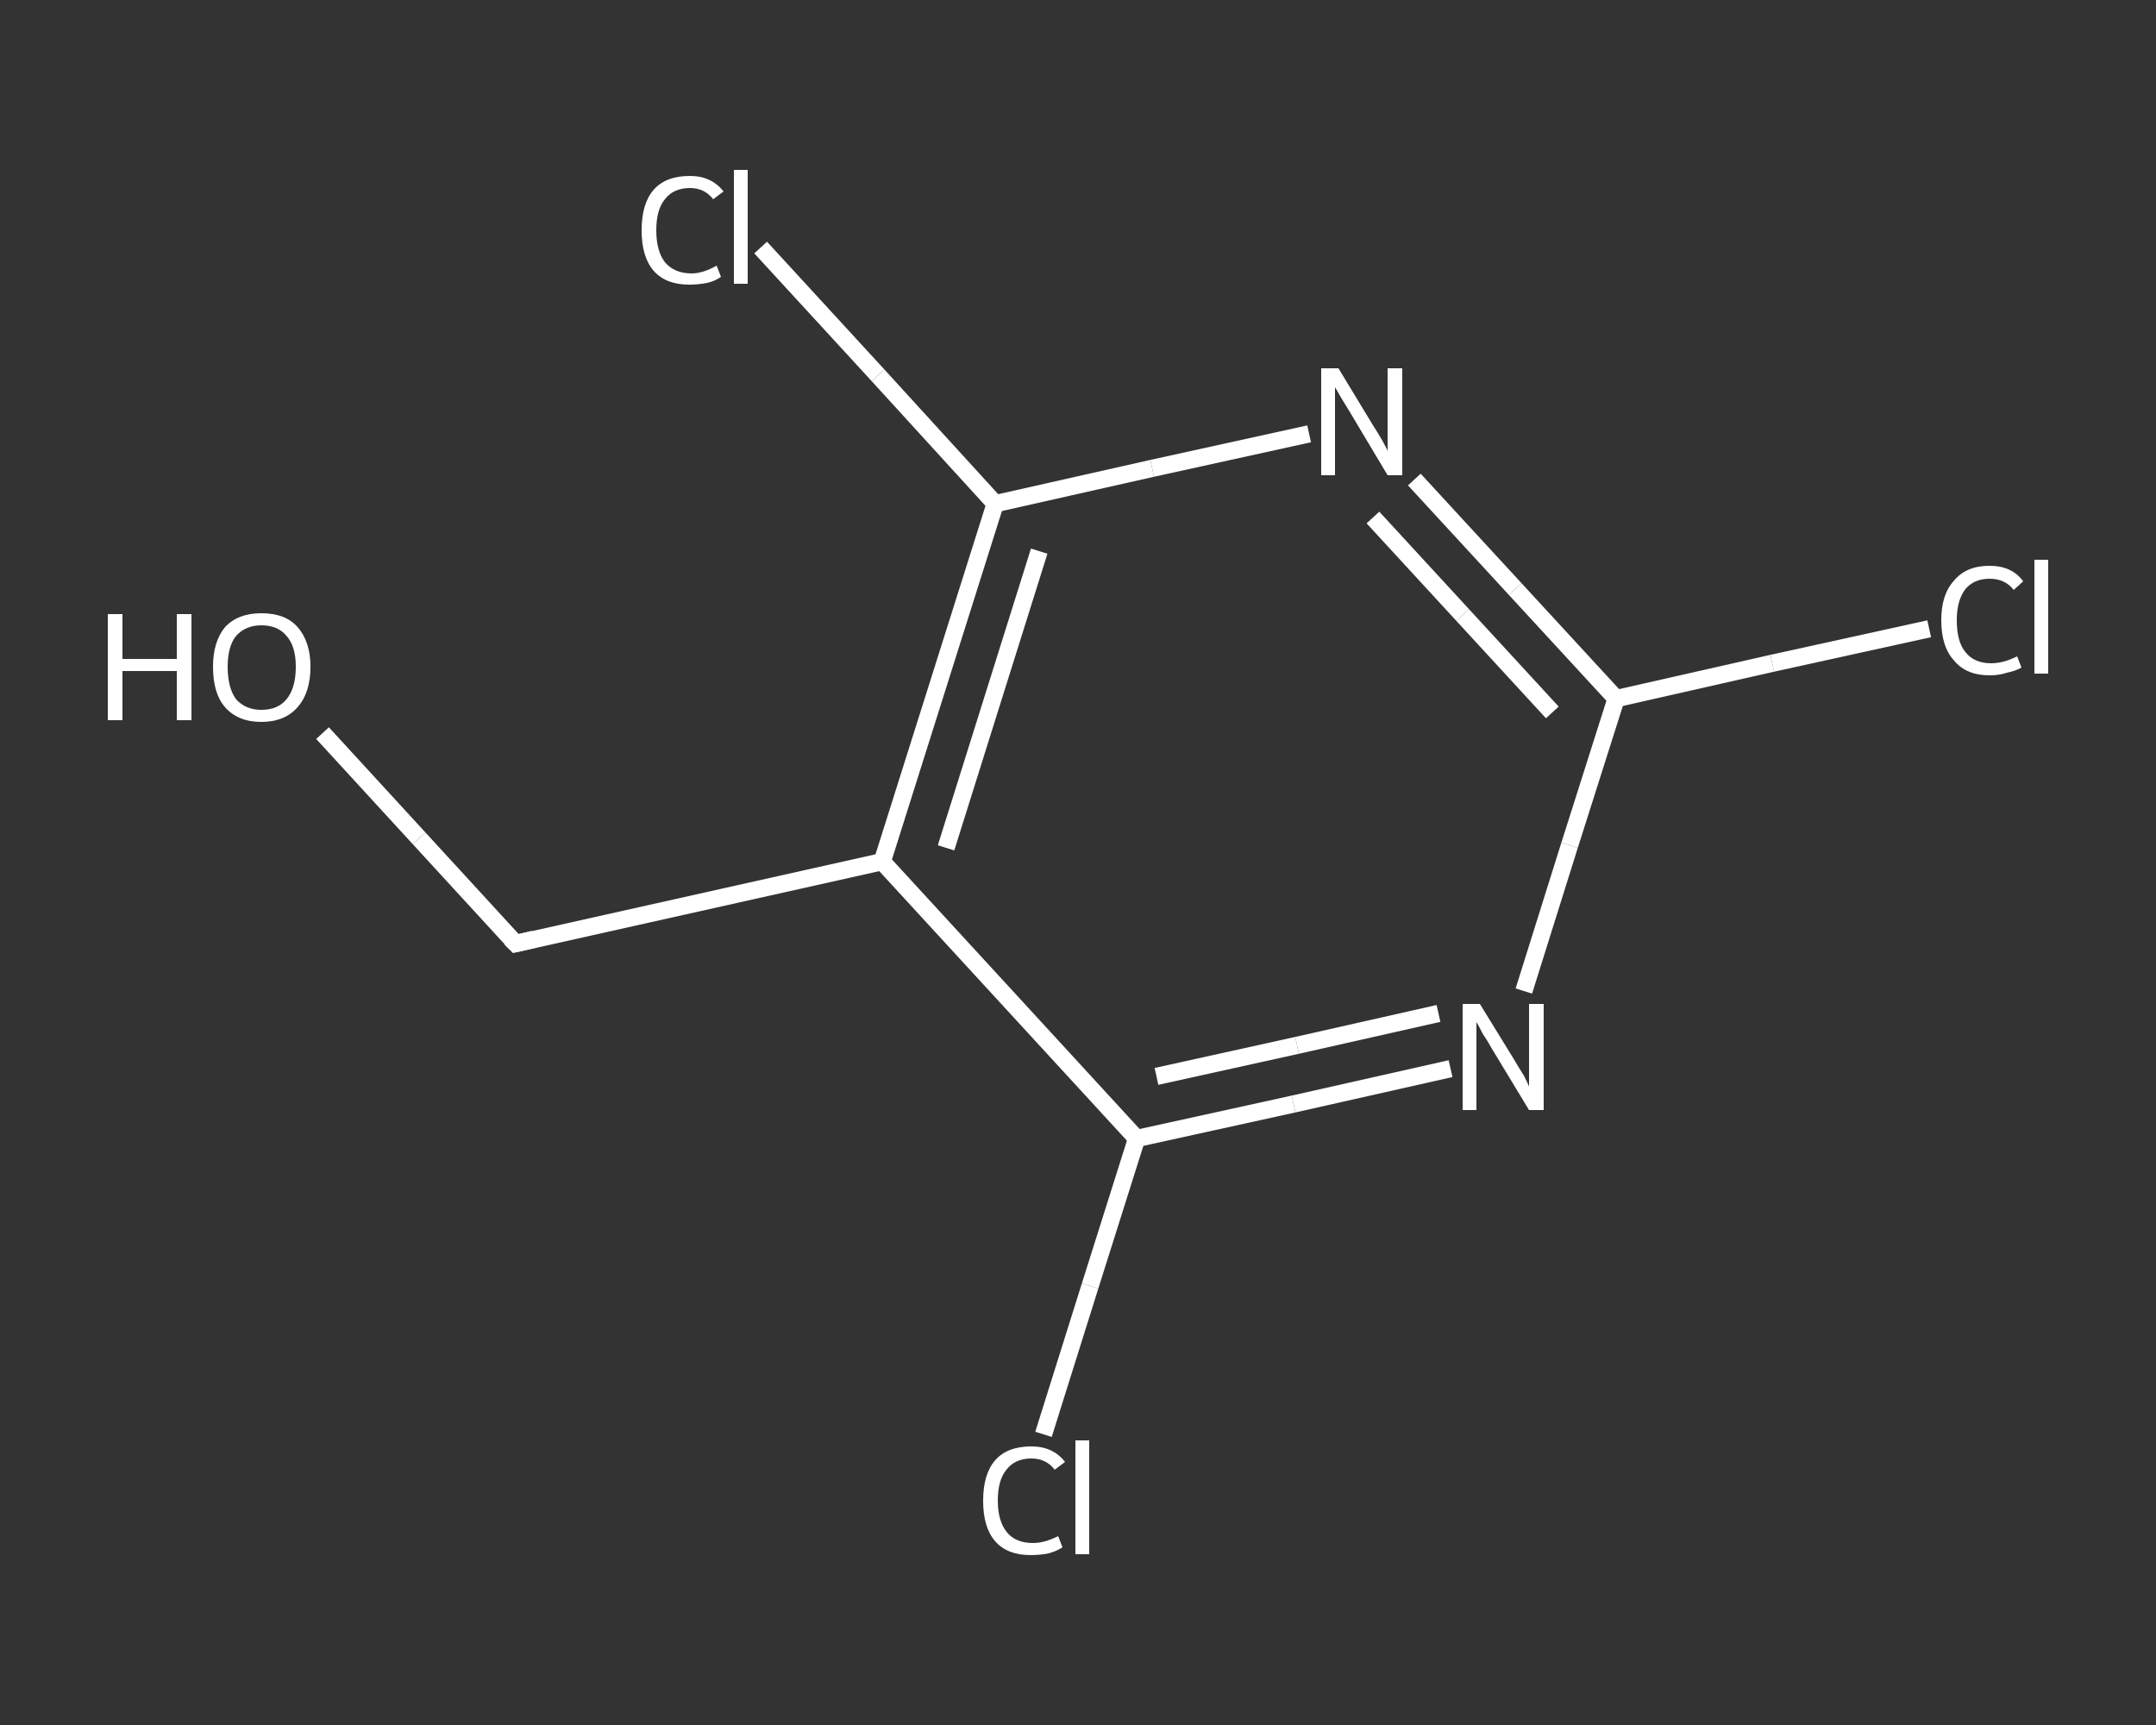 <?xml version='1.0' encoding='iso-8859-1'?>
<svg version='1.1' baseProfile='full'
              xmlns='http://www.w3.org/2000/svg'
                      xmlns:rdkit='http://www.rdkit.org/xml'
                      xmlns:xlink='http://www.w3.org/1999/xlink'
                  xml:space='preserve'
width='250px' height='200px' viewBox='0 0 250 200'>
<rect x="0" y="0" width="250" height="200" fill="#333333" stroke="none"/>
<!-- END OF HEADER -->
<rect style='opacity:1.0;fill:transparent;stroke:none' width='250.0' height='200.0' x='0.0' y='0.0'> </rect>
<path class='bond-0 atom-0 atom-1' d='M 37.4,85.0 L 48.6,97.2' style='fill:none;fill-rule:evenodd;stroke:#FFFFFF;stroke-width:2.0px;stroke-linecap:butt;stroke-linejoin:miter;stroke-opacity:1' />
<path class='bond-0 atom-0 atom-1' d='M 48.6,97.2 L 59.8,109.4' style='fill:none;fill-rule:evenodd;stroke:#FFFFFF;stroke-width:2.0px;stroke-linecap:butt;stroke-linejoin:miter;stroke-opacity:1' />
<path class='bond-1 atom-1 atom-2' d='M 59.8,109.4 L 102.3,99.9' style='fill:none;fill-rule:evenodd;stroke:#FFFFFF;stroke-width:2.0px;stroke-linecap:butt;stroke-linejoin:miter;stroke-opacity:1' />
<path class='bond-2 atom-2 atom-3' d='M 102.3,99.9 L 115.4,58.4' style='fill:none;fill-rule:evenodd;stroke:#FFFFFF;stroke-width:2.0px;stroke-linecap:butt;stroke-linejoin:miter;stroke-opacity:1' />
<path class='bond-2 atom-2 atom-3' d='M 109.7,98.3 L 120.5,63.9' style='fill:none;fill-rule:evenodd;stroke:#FFFFFF;stroke-width:2.0px;stroke-linecap:butt;stroke-linejoin:miter;stroke-opacity:1' />
<path class='bond-3 atom-3 atom-4' d='M 115.4,58.4 L 101.8,43.5' style='fill:none;fill-rule:evenodd;stroke:#FFFFFF;stroke-width:2.0px;stroke-linecap:butt;stroke-linejoin:miter;stroke-opacity:1' />
<path class='bond-3 atom-3 atom-4' d='M 101.8,43.5 L 88.2,28.7' style='fill:none;fill-rule:evenodd;stroke:#FFFFFF;stroke-width:2.0px;stroke-linecap:butt;stroke-linejoin:miter;stroke-opacity:1' />
<path class='bond-4 atom-3 atom-5' d='M 115.4,58.4 L 133.6,54.3' style='fill:none;fill-rule:evenodd;stroke:#FFFFFF;stroke-width:2.0px;stroke-linecap:butt;stroke-linejoin:miter;stroke-opacity:1' />
<path class='bond-4 atom-3 atom-5' d='M 133.6,54.3 L 151.8,50.3' style='fill:none;fill-rule:evenodd;stroke:#FFFFFF;stroke-width:2.0px;stroke-linecap:butt;stroke-linejoin:miter;stroke-opacity:1' />
<path class='bond-5 atom-5 atom-6' d='M 164.0,55.6 L 175.7,68.3' style='fill:none;fill-rule:evenodd;stroke:#FFFFFF;stroke-width:2.0px;stroke-linecap:butt;stroke-linejoin:miter;stroke-opacity:1' />
<path class='bond-5 atom-5 atom-6' d='M 175.7,68.3 L 187.4,81.0' style='fill:none;fill-rule:evenodd;stroke:#FFFFFF;stroke-width:2.0px;stroke-linecap:butt;stroke-linejoin:miter;stroke-opacity:1' />
<path class='bond-5 atom-5 atom-6' d='M 159.2,60.0 L 169.6,71.3' style='fill:none;fill-rule:evenodd;stroke:#FFFFFF;stroke-width:2.0px;stroke-linecap:butt;stroke-linejoin:miter;stroke-opacity:1' />
<path class='bond-5 atom-5 atom-6' d='M 169.6,71.3 L 180.0,82.6' style='fill:none;fill-rule:evenodd;stroke:#FFFFFF;stroke-width:2.0px;stroke-linecap:butt;stroke-linejoin:miter;stroke-opacity:1' />
<path class='bond-6 atom-6 atom-7' d='M 187.4,81.0 L 205.5,76.9' style='fill:none;fill-rule:evenodd;stroke:#FFFFFF;stroke-width:2.0px;stroke-linecap:butt;stroke-linejoin:miter;stroke-opacity:1' />
<path class='bond-6 atom-6 atom-7' d='M 205.5,76.9 L 223.7,72.9' style='fill:none;fill-rule:evenodd;stroke:#FFFFFF;stroke-width:2.0px;stroke-linecap:butt;stroke-linejoin:miter;stroke-opacity:1' />
<path class='bond-7 atom-6 atom-8' d='M 187.4,81.0 L 182.0,98.0' style='fill:none;fill-rule:evenodd;stroke:#FFFFFF;stroke-width:2.0px;stroke-linecap:butt;stroke-linejoin:miter;stroke-opacity:1' />
<path class='bond-7 atom-6 atom-8' d='M 182.0,98.0 L 176.7,114.9' style='fill:none;fill-rule:evenodd;stroke:#FFFFFF;stroke-width:2.0px;stroke-linecap:butt;stroke-linejoin:miter;stroke-opacity:1' />
<path class='bond-8 atom-8 atom-9' d='M 168.2,123.9 L 150.0,128.0' style='fill:none;fill-rule:evenodd;stroke:#FFFFFF;stroke-width:2.0px;stroke-linecap:butt;stroke-linejoin:miter;stroke-opacity:1' />
<path class='bond-8 atom-8 atom-9' d='M 150.0,128.0 L 131.8,132.0' style='fill:none;fill-rule:evenodd;stroke:#FFFFFF;stroke-width:2.0px;stroke-linecap:butt;stroke-linejoin:miter;stroke-opacity:1' />
<path class='bond-8 atom-8 atom-9' d='M 166.8,117.5 L 150.4,121.2' style='fill:none;fill-rule:evenodd;stroke:#FFFFFF;stroke-width:2.0px;stroke-linecap:butt;stroke-linejoin:miter;stroke-opacity:1' />
<path class='bond-8 atom-8 atom-9' d='M 150.4,121.2 L 134.1,124.8' style='fill:none;fill-rule:evenodd;stroke:#FFFFFF;stroke-width:2.0px;stroke-linecap:butt;stroke-linejoin:miter;stroke-opacity:1' />
<path class='bond-9 atom-9 atom-10' d='M 131.8,132.0 L 126.4,149.1' style='fill:none;fill-rule:evenodd;stroke:#FFFFFF;stroke-width:2.0px;stroke-linecap:butt;stroke-linejoin:miter;stroke-opacity:1' />
<path class='bond-9 atom-9 atom-10' d='M 126.4,149.1 L 121.0,166.3' style='fill:none;fill-rule:evenodd;stroke:#FFFFFF;stroke-width:2.0px;stroke-linecap:butt;stroke-linejoin:miter;stroke-opacity:1' />
<path class='bond-10 atom-9 atom-2' d='M 131.8,132.0 L 102.3,99.9' style='fill:none;fill-rule:evenodd;stroke:#FFFFFF;stroke-width:2.0px;stroke-linecap:butt;stroke-linejoin:miter;stroke-opacity:1' />
<path d='M 59.2,108.8 L 59.8,109.4 L 61.9,108.9' style='fill:none;stroke:#FFFFFF;stroke-width:2.0px;stroke-linecap:butt;stroke-linejoin:miter;stroke-opacity:1;' />
<path class='atom-0' d='M 12.5 71.2
L 14.2 71.2
L 14.2 76.4
L 20.5 76.4
L 20.5 71.2
L 22.2 71.2
L 22.2 83.5
L 20.5 83.5
L 20.5 77.8
L 14.2 77.8
L 14.2 83.5
L 12.5 83.5
L 12.5 71.2
' fill='#FFFFFF'/>
<path class='atom-0' d='M 24.7 77.3
Q 24.7 74.4, 26.1 72.7
Q 27.6 71.1, 30.3 71.1
Q 33.1 71.1, 34.5 72.7
Q 36.0 74.4, 36.0 77.3
Q 36.0 80.3, 34.5 82.0
Q 33.0 83.7, 30.3 83.7
Q 27.6 83.7, 26.1 82.0
Q 24.7 80.4, 24.7 77.3
M 30.3 82.3
Q 32.2 82.3, 33.2 81.1
Q 34.3 79.8, 34.3 77.3
Q 34.3 74.9, 33.2 73.7
Q 32.2 72.5, 30.3 72.5
Q 28.5 72.5, 27.4 73.7
Q 26.4 74.9, 26.4 77.3
Q 26.4 79.8, 27.4 81.1
Q 28.5 82.3, 30.3 82.3
' fill='#FFFFFF'/>
<path class='atom-4' d='M 74.4 26.7
Q 74.4 23.6, 75.8 22.0
Q 77.2 20.4, 80.0 20.4
Q 82.5 20.4, 83.9 22.2
L 82.7 23.1
Q 81.7 21.8, 80.0 21.8
Q 78.1 21.8, 77.1 23.1
Q 76.1 24.3, 76.1 26.7
Q 76.1 29.1, 77.1 30.4
Q 78.2 31.7, 80.2 31.7
Q 81.5 31.7, 83.1 30.8
L 83.6 32.1
Q 82.9 32.6, 82.0 32.8
Q 81.0 33.0, 79.9 33.0
Q 77.2 33.0, 75.8 31.4
Q 74.4 29.8, 74.4 26.7
' fill='#FFFFFF'/>
<path class='atom-4' d='M 85.1 19.7
L 86.7 19.7
L 86.7 32.9
L 85.1 32.9
L 85.1 19.7
' fill='#FFFFFF'/>
<path class='atom-5' d='M 155.2 42.7
L 159.2 49.3
Q 159.6 49.9, 160.3 51.1
Q 160.9 52.2, 160.9 52.3
L 160.9 42.7
L 162.6 42.7
L 162.6 55.1
L 160.9 55.1
L 156.6 47.9
Q 156.1 47.1, 155.5 46.1
Q 155.0 45.2, 154.8 44.9
L 154.8 55.1
L 153.2 55.1
L 153.2 42.7
L 155.2 42.7
' fill='#FFFFFF'/>
<path class='atom-7' d='M 225.1 71.9
Q 225.1 68.9, 226.6 67.3
Q 228.0 65.6, 230.7 65.6
Q 233.3 65.6, 234.6 67.4
L 233.5 68.4
Q 232.5 67.1, 230.7 67.1
Q 228.9 67.1, 227.9 68.3
Q 226.9 69.6, 226.9 71.9
Q 226.9 74.4, 227.9 75.6
Q 228.9 76.9, 230.9 76.9
Q 232.3 76.9, 233.9 76.1
L 234.4 77.4
Q 233.7 77.8, 232.7 78.0
Q 231.8 78.3, 230.7 78.3
Q 228.0 78.3, 226.6 76.6
Q 225.1 75.0, 225.1 71.9
' fill='#FFFFFF'/>
<path class='atom-7' d='M 235.9 64.9
L 237.5 64.9
L 237.5 78.1
L 235.9 78.1
L 235.9 64.9
' fill='#FFFFFF'/>
<path class='atom-8' d='M 171.6 116.4
L 175.6 122.9
Q 176.0 123.6, 176.7 124.7
Q 177.3 125.9, 177.3 126.0
L 177.3 116.4
L 179.0 116.4
L 179.0 128.7
L 177.3 128.7
L 173.0 121.6
Q 172.5 120.7, 171.9 119.8
Q 171.4 118.8, 171.2 118.5
L 171.2 128.7
L 169.6 128.7
L 169.6 116.4
L 171.6 116.4
' fill='#FFFFFF'/>
<path class='atom-10' d='M 114.0 174.0
Q 114.0 170.9, 115.4 169.3
Q 116.8 167.7, 119.6 167.7
Q 122.1 167.7, 123.5 169.5
L 122.3 170.4
Q 121.3 169.1, 119.6 169.1
Q 117.7 169.1, 116.7 170.4
Q 115.7 171.6, 115.7 174.0
Q 115.7 176.4, 116.8 177.7
Q 117.8 178.9, 119.8 178.9
Q 121.1 178.9, 122.7 178.1
L 123.2 179.4
Q 122.6 179.8, 121.6 180.1
Q 120.6 180.3, 119.5 180.3
Q 116.8 180.3, 115.4 178.7
Q 114.0 177.1, 114.0 174.0
' fill='#FFFFFF'/>
<path class='atom-10' d='M 124.7 167.0
L 126.3 167.0
L 126.3 180.2
L 124.7 180.2
L 124.7 167.0
' fill='#FFFFFF'/>
</svg>
